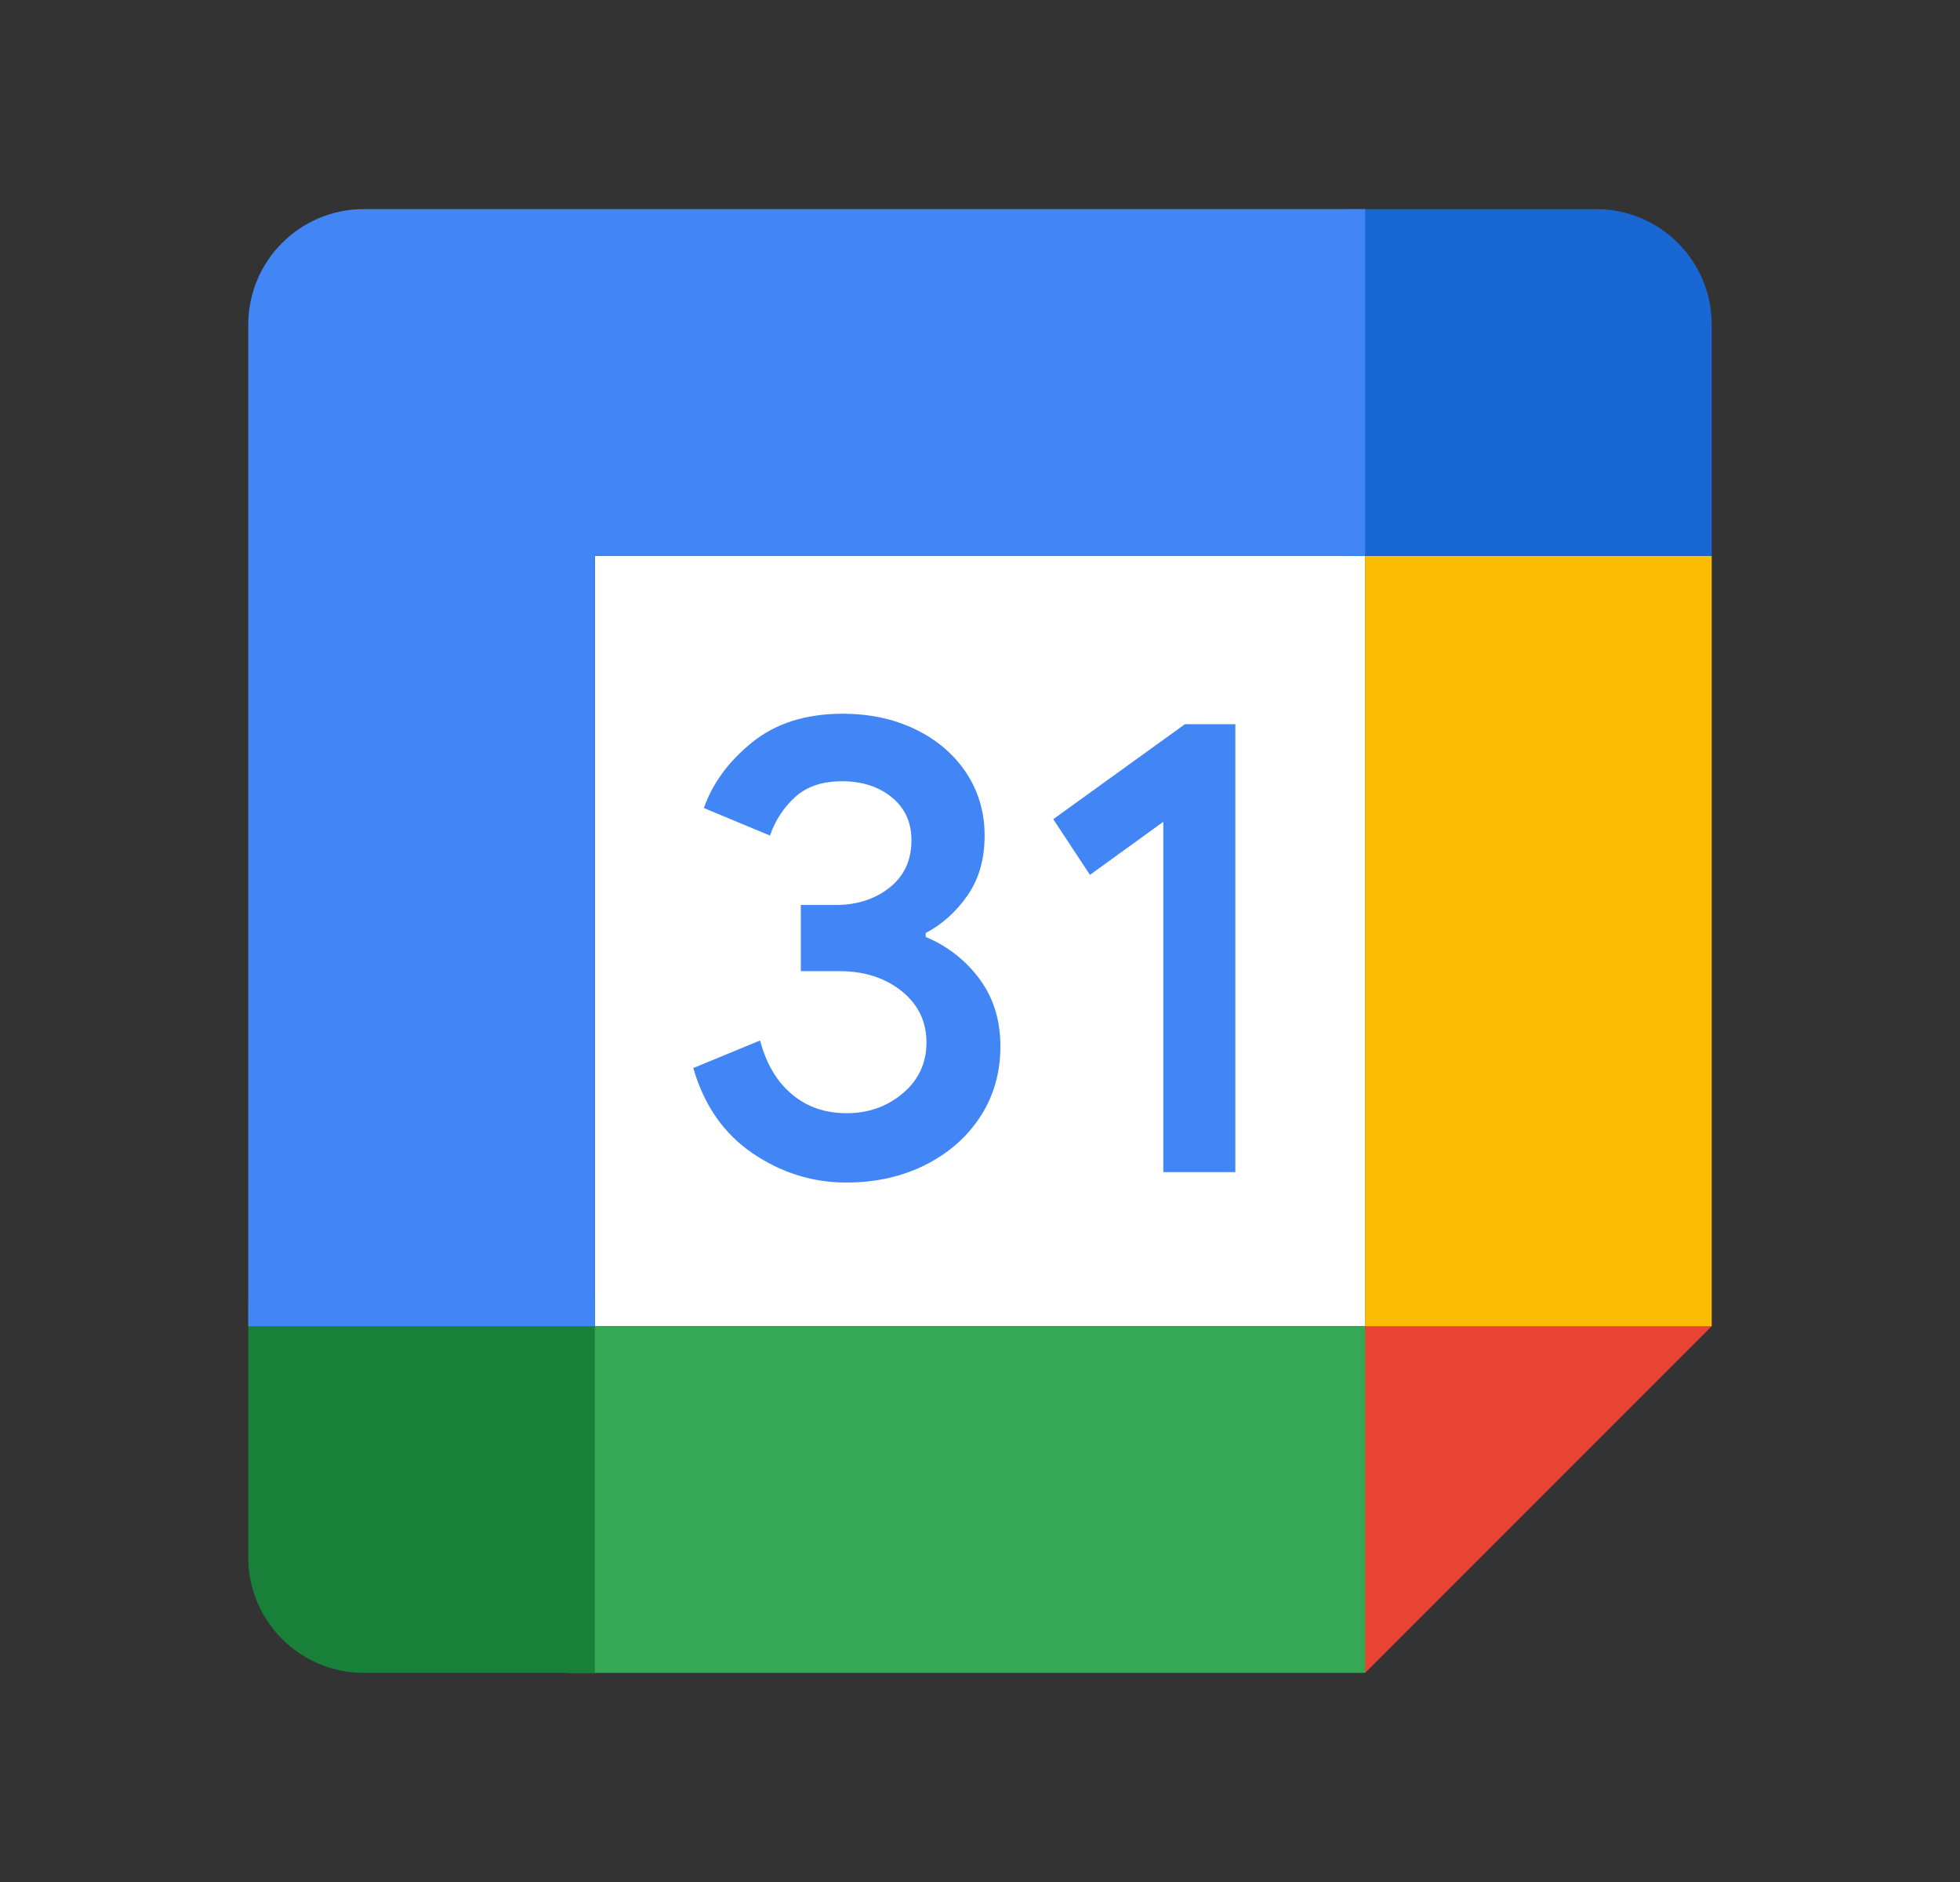 <svg width="150" height="144" viewBox="0 0 150 144" fill="none" xmlns="http://www.w3.org/2000/svg">
<rect x="0" y="0" width="150" height="144" fill="#333333" stroke="none"/>
<path d="M104.475 42.527H45.527V101.475H104.475V42.527Z" fill="white"/>
<path d="M104.473 127.999L130.999 101.473L117.736 99.473L104.473 101.473L102.473 114.736L104.473 127.999Z" fill="#EA4335"/>
<path d="M130.999 42.527H104.473V101.475H130.999V42.527Z" fill="#FBBC04"/>
<path d="M104.475 101.473H43.527V127.999H104.475V101.473Z" fill="#34A853"/>
<path d="M19 99.473V119.157C19 124.042 22.957 127.999 27.842 127.999H45.526V99.473H19Z" fill="#188038"/>
<path d="M131 42.526V24.842C131 19.957 127.043 16 122.158 16H103V42.526H131Z" fill="#1967D2"/>
<path d="M104.474 16H27.842C22.957 16 19 19.957 19 24.842V101.474H45.526V42.526H104.474V16Z" fill="#4285F4"/>
<path d="M57.618 88.256C55.414 86.767 53.889 84.594 53.057 81.72L58.17 79.612C58.635 81.381 59.445 82.751 60.602 83.724C61.751 84.697 63.151 85.176 64.787 85.176C66.46 85.176 67.897 84.667 69.098 83.65C70.299 82.633 70.903 81.337 70.903 79.767C70.903 78.161 70.269 76.849 69.002 75.832C67.734 74.816 66.143 74.307 64.242 74.307H61.287V69.245H63.94C65.576 69.245 66.954 68.803 68.073 67.919C69.194 67.034 69.754 65.826 69.754 64.286C69.754 62.916 69.252 61.825 68.25 61.007C67.248 60.189 65.981 59.777 64.441 59.777C62.938 59.777 61.744 60.175 60.86 60.978C59.976 61.783 59.312 62.8 58.929 63.932L53.867 61.825C54.538 59.924 55.768 58.244 57.574 56.792C59.379 55.341 61.685 54.611 64.485 54.611C66.556 54.611 68.42 55.009 70.07 55.812C71.721 56.615 73.018 57.728 73.954 59.143C74.889 60.565 75.353 62.157 75.353 63.925C75.353 65.73 74.919 67.256 74.049 68.508C73.18 69.761 72.111 70.719 70.844 71.389V71.691C72.481 72.366 73.902 73.474 74.956 74.897C76.024 76.334 76.562 78.05 76.562 80.055C76.562 82.059 76.053 83.849 75.037 85.419C74.02 86.988 72.612 88.226 70.829 89.125C69.039 90.024 67.027 90.481 64.794 90.481C62.208 90.488 59.821 89.744 57.618 88.256V88.256ZM89.029 62.879L83.415 66.939L80.607 62.68L90.68 55.414H94.541V89.685H89.029V62.879Z" fill="#4285F4"/>
</svg>
